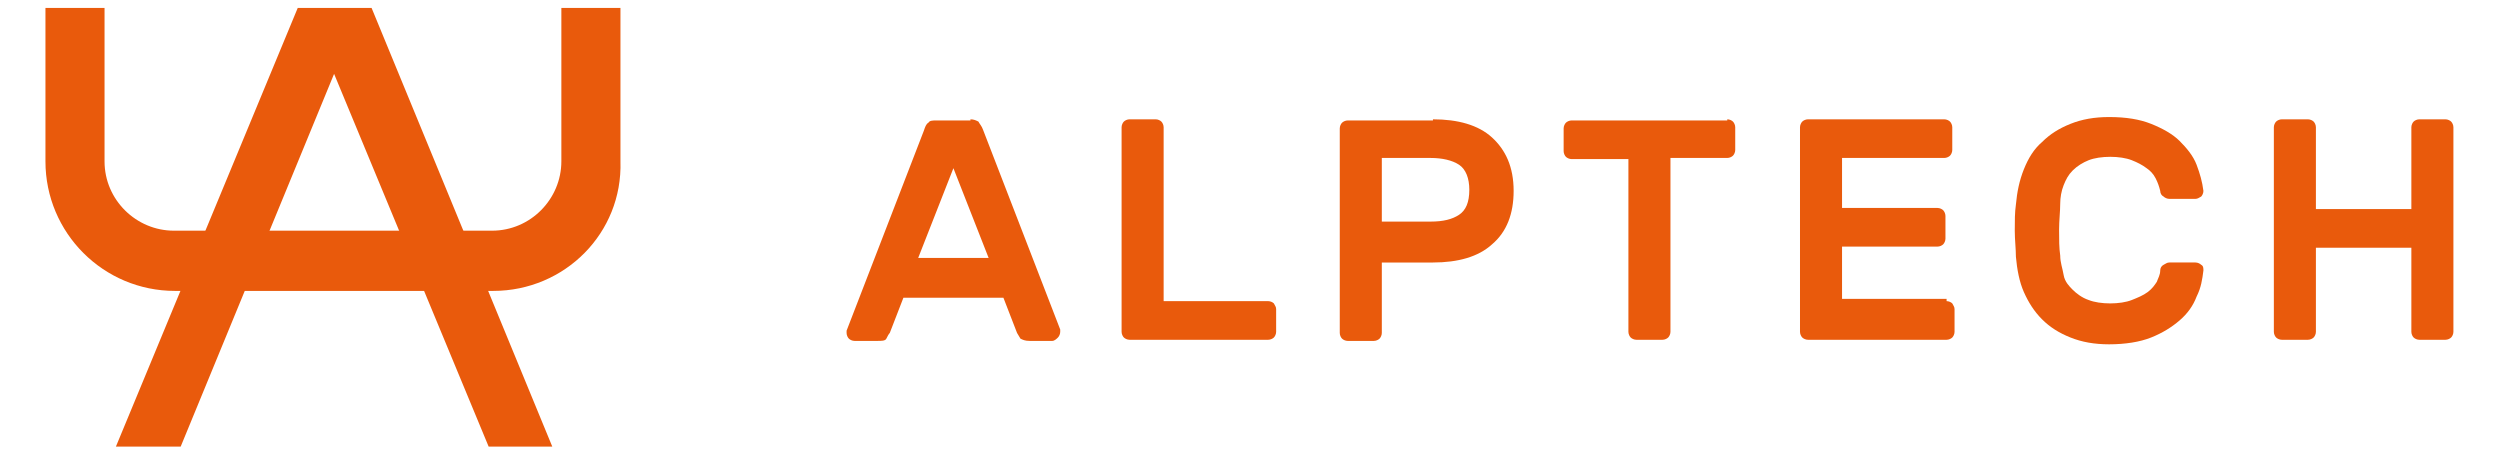 <?xml version="1.0" encoding="utf-8"?>
<!-- Generator: Adobe Illustrator 27.1.1, SVG Export Plug-In . SVG Version: 6.00 Build 0)  -->
<svg version="1.1" id="Слой_1" xmlns="http://www.w3.org/2000/svg" xmlns:xlink="http://www.w3.org/1999/xlink" x="0px" y="0px"
	 viewBox="0 0 220 40" style="enable-background:new 0 0 220 40;" xml:space="preserve">
<style type="text/css">
	.st0{fill:#E95A0C;}
</style>
<g>
	<g>
		<g>
			<g>
				<path class="st0" d="M43.4,25.6h-28c-6.3,0-11.4-5.1-11.4-11.4V0.7h5.2v13.5c0,3.4,2.8,6.1,6.1,6.1h28c3.4,0,6.1-2.8,6.1-6.1
					V0.7h5.2v13.5C54.8,20.5,49.7,25.6,43.4,25.6z"/>
			</g>
			<polygon class="st0" points="15.9,39.3 29.4,6.5 43,39.3 48.6,39.3 32.7,0.7 26.2,0.7 10.2,39.3 			"/>
		</g>
	</g>
	<g>
		<path class="st0" d="M85.4,10.5c0.3,0,0.5,0.1,0.7,0.2c0.1,0.2,0.3,0.4,0.4,0.7l6.8,17.6c0,0.1,0,0.1,0,0.2c0,0.2-0.1,0.4-0.2,0.5
			S92.8,30,92.6,30h-2c-0.4,0-0.6-0.1-0.8-0.2c-0.1-0.2-0.2-0.3-0.3-0.5l-1.2-3.1h-8.8l-1.2,3.1c-0.1,0.1-0.2,0.3-0.3,0.5
			S77.6,30,77.2,30h-2c-0.2,0-0.4-0.1-0.5-0.2c-0.1-0.1-0.2-0.3-0.2-0.5c0-0.1,0-0.1,0-0.2l6.8-17.6c0.1-0.3,0.2-0.6,0.4-0.7
			c0.1-0.2,0.4-0.2,0.7-0.2H85.4z M87,22.7l-3.1-7.9l-3.1,7.9H87z"/>
		<path class="st0" d="M111.6,26.5c0.2,0,0.4,0.1,0.5,0.2c0.1,0.2,0.2,0.3,0.2,0.5v2c0,0.2-0.1,0.4-0.2,0.5s-0.3,0.2-0.5,0.2H99.4
			c-0.2,0-0.4-0.1-0.5-0.2c-0.1-0.1-0.2-0.3-0.2-0.5v-18c0-0.2,0.1-0.4,0.2-0.5c0.1-0.1,0.3-0.2,0.5-0.2h2.3c0.2,0,0.4,0.1,0.5,0.2
			c0.1,0.1,0.2,0.3,0.2,0.5v15.3H111.6z"/>
		<path class="st0" d="M126.1,10.5c2.2,0,4,0.5,5.2,1.6c1.2,1.1,1.9,2.6,1.9,4.7c0,2-0.6,3.6-1.9,4.7c-1.2,1.1-3,1.6-5.2,1.6h-4.5
			v6.2c0,0.2-0.1,0.4-0.2,0.5c-0.1,0.1-0.3,0.2-0.5,0.2h-2.3c-0.2,0-0.4-0.1-0.5-0.2c-0.1-0.1-0.2-0.3-0.2-0.5v-18
			c0-0.2,0.1-0.4,0.2-0.5c0.1-0.1,0.3-0.2,0.5-0.2H126.1z M121.6,19.5h4.3c1.1,0,1.9-0.2,2.5-0.6c0.6-0.4,0.9-1.1,0.9-2.2
			c0-1-0.3-1.8-0.9-2.2c-0.6-0.4-1.5-0.6-2.5-0.6h-4.3V19.5z"/>
		<path class="st0" d="M152,10.5c0.2,0,0.4,0.1,0.5,0.2c0.1,0.1,0.2,0.3,0.2,0.5v2c0,0.2-0.1,0.4-0.2,0.5c-0.1,0.1-0.3,0.2-0.5,0.2
			h-5v15.3c0,0.2-0.1,0.4-0.2,0.5s-0.3,0.2-0.5,0.2H144c-0.2,0-0.4-0.1-0.5-0.2s-0.2-0.3-0.2-0.5V14h-5c-0.2,0-0.4-0.1-0.5-0.2
			c-0.1-0.1-0.2-0.3-0.2-0.5v-2c0-0.2,0.1-0.4,0.2-0.5c0.1-0.1,0.3-0.2,0.5-0.2H152z"/>
		<path class="st0" d="M171.3,26.5c0.2,0,0.4,0.1,0.5,0.2c0.1,0.2,0.2,0.3,0.2,0.5v2c0,0.2-0.1,0.4-0.2,0.5
			c-0.1,0.1-0.3,0.2-0.5,0.2h-12.2c-0.2,0-0.4-0.1-0.5-0.2c-0.1-0.1-0.2-0.3-0.2-0.5v-18c0-0.2,0.1-0.4,0.2-0.5
			c0.1-0.1,0.3-0.2,0.5-0.2h12c0.2,0,0.4,0.1,0.5,0.2c0.1,0.1,0.2,0.3,0.2,0.5v2c0,0.2-0.1,0.4-0.2,0.5c-0.1,0.1-0.3,0.2-0.5,0.2h-9
			v4.4h8.4c0.2,0,0.4,0.1,0.5,0.2c0.1,0.1,0.2,0.3,0.2,0.5v2c0,0.2-0.1,0.4-0.2,0.5c-0.1,0.1-0.3,0.2-0.5,0.2h-8.4v4.6H171.3z"/>
		<path class="st0" d="M190.1,23.8c0-0.2,0.1-0.4,0.3-0.5c0.2-0.1,0.3-0.2,0.5-0.2h2.3c0.2,0,0.4,0.1,0.5,0.2
			c0.2,0.1,0.2,0.3,0.2,0.5c-0.1,0.8-0.2,1.5-0.6,2.3c-0.3,0.8-0.8,1.5-1.5,2.1s-1.5,1.1-2.5,1.5c-1,0.4-2.3,0.6-3.7,0.6
			c-1.3,0-2.4-0.2-3.4-0.6c-1-0.4-1.8-0.9-2.5-1.6c-0.7-0.7-1.2-1.5-1.6-2.4s-0.6-2-0.7-3.1c0-0.7-0.1-1.5-0.1-2.3
			c0-0.9,0-1.6,0.1-2.3c0.1-1.1,0.3-2.1,0.7-3.1s0.9-1.8,1.6-2.4c0.7-0.7,1.5-1.2,2.5-1.6c1-0.4,2.1-0.6,3.4-0.6
			c1.5,0,2.7,0.2,3.7,0.6c1,0.4,1.9,0.9,2.5,1.5s1.2,1.3,1.5,2.1c0.3,0.8,0.5,1.5,0.6,2.3c0,0.2-0.1,0.4-0.2,0.5
			c-0.2,0.1-0.3,0.2-0.5,0.2h-2.3c-0.2,0-0.4-0.1-0.5-0.2c-0.2-0.1-0.3-0.3-0.3-0.5c-0.1-0.4-0.2-0.7-0.4-1.1
			c-0.2-0.4-0.5-0.7-0.8-0.9c-0.4-0.3-0.8-0.5-1.3-0.7c-0.5-0.2-1.2-0.3-1.9-0.3s-1.4,0.1-1.9,0.3s-1,0.5-1.4,0.9
			c-0.4,0.4-0.6,0.8-0.8,1.3c-0.2,0.5-0.3,1.1-0.3,1.6c0,0.7-0.1,1.5-0.1,2.3c0,0.9,0,1.6,0.1,2.3c0,0.6,0.2,1.1,0.3,1.7
			s0.5,1,0.8,1.3s0.8,0.7,1.4,0.9c0.5,0.2,1.2,0.3,1.9,0.3s1.4-0.1,1.9-0.3c0.5-0.2,1-0.4,1.4-0.7c0.4-0.3,0.6-0.6,0.8-0.9
			C189.9,24.5,190.1,24.2,190.1,23.8z"/>
		<path class="st0" d="M215.2,10.5c0.2,0,0.4,0.1,0.5,0.2c0.1,0.1,0.2,0.3,0.2,0.5v18c0,0.2-0.1,0.4-0.2,0.5
			c-0.1,0.1-0.3,0.2-0.5,0.2h-2.3c-0.2,0-0.4-0.1-0.5-0.2s-0.2-0.3-0.2-0.5v-7.4h-8.4v7.4c0,0.2-0.1,0.4-0.2,0.5
			c-0.1,0.1-0.3,0.2-0.5,0.2h-2.3c-0.2,0-0.4-0.1-0.5-0.2c-0.1-0.1-0.2-0.3-0.2-0.5v-18c0-0.2,0.1-0.4,0.2-0.5
			c0.1-0.1,0.3-0.2,0.5-0.2h2.3c0.2,0,0.4,0.1,0.5,0.2c0.1,0.1,0.2,0.3,0.2,0.5v7.2h8.4v-7.2c0-0.2,0.1-0.4,0.2-0.5
			c0.1-0.1,0.3-0.2,0.5-0.2H215.2z"/>
	</g>
</g>
</svg>
